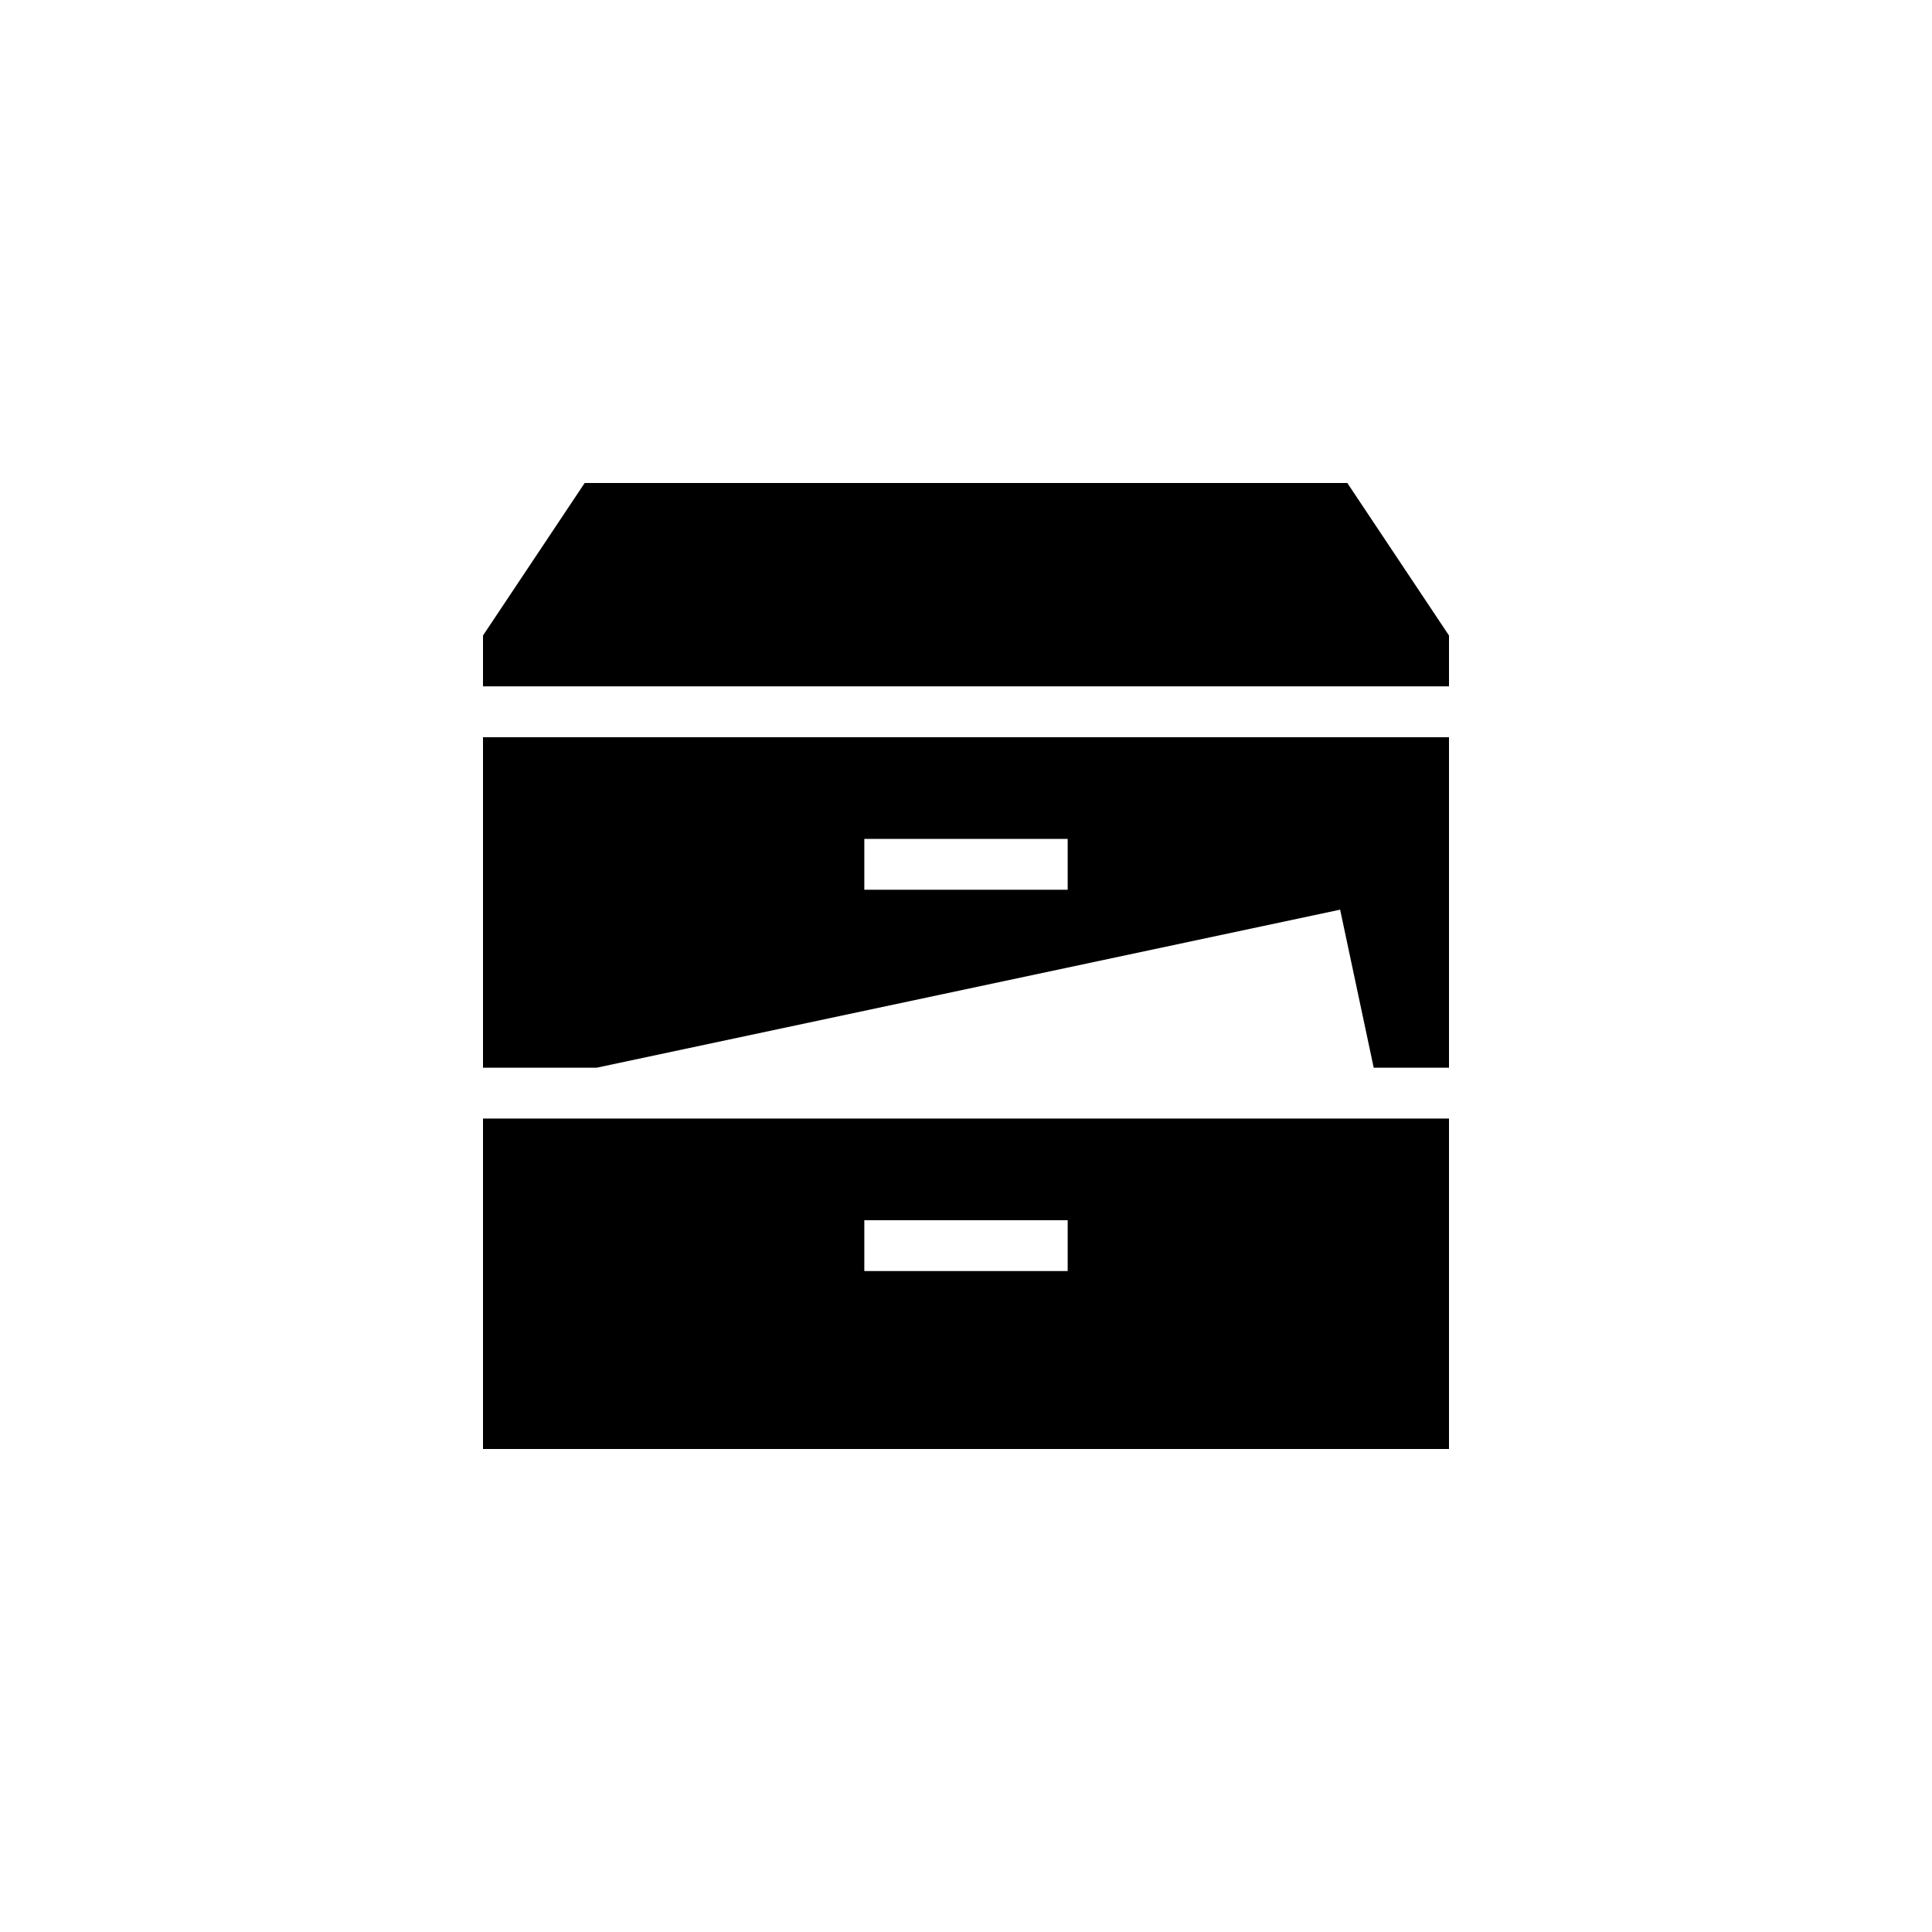<?xml version="1.0" encoding="utf-8"?>
<!DOCTYPE svg PUBLIC "-//W3C//DTD SVG 1.1//EN" "http://www.w3.org/Graphics/SVG/1.1/DTD/svg11.dtd">

<svg width="800px" height="800px" viewBox="0 0 76 76" xmlns="http://www.w3.org/2000/svg" xmlns:xlink="http://www.w3.org/1999/xlink" version="1.1" baseProfile="full" enable-background="new 0 0 76.00 76.00" xml:space="preserve">
	<path fill="#000000" fill-opacity="1" stroke-linejoin="round" d="M 23,19L 53,19L 57,25L 57,27L 19,27L 19,25L 23,19 Z M 19,42L 19,29L 57,29L 57,42L 54.038,42L 52.717,35.784L 23.474,42L 19,42 Z M 34,33L 34,35L 42,35L 42,33L 34,33 Z M 19,57L 19,44L 57,44L 57,57L 19,57 Z M 34,48L 34,50L 42,50L 42,48L 34,48 Z "/>
</svg>